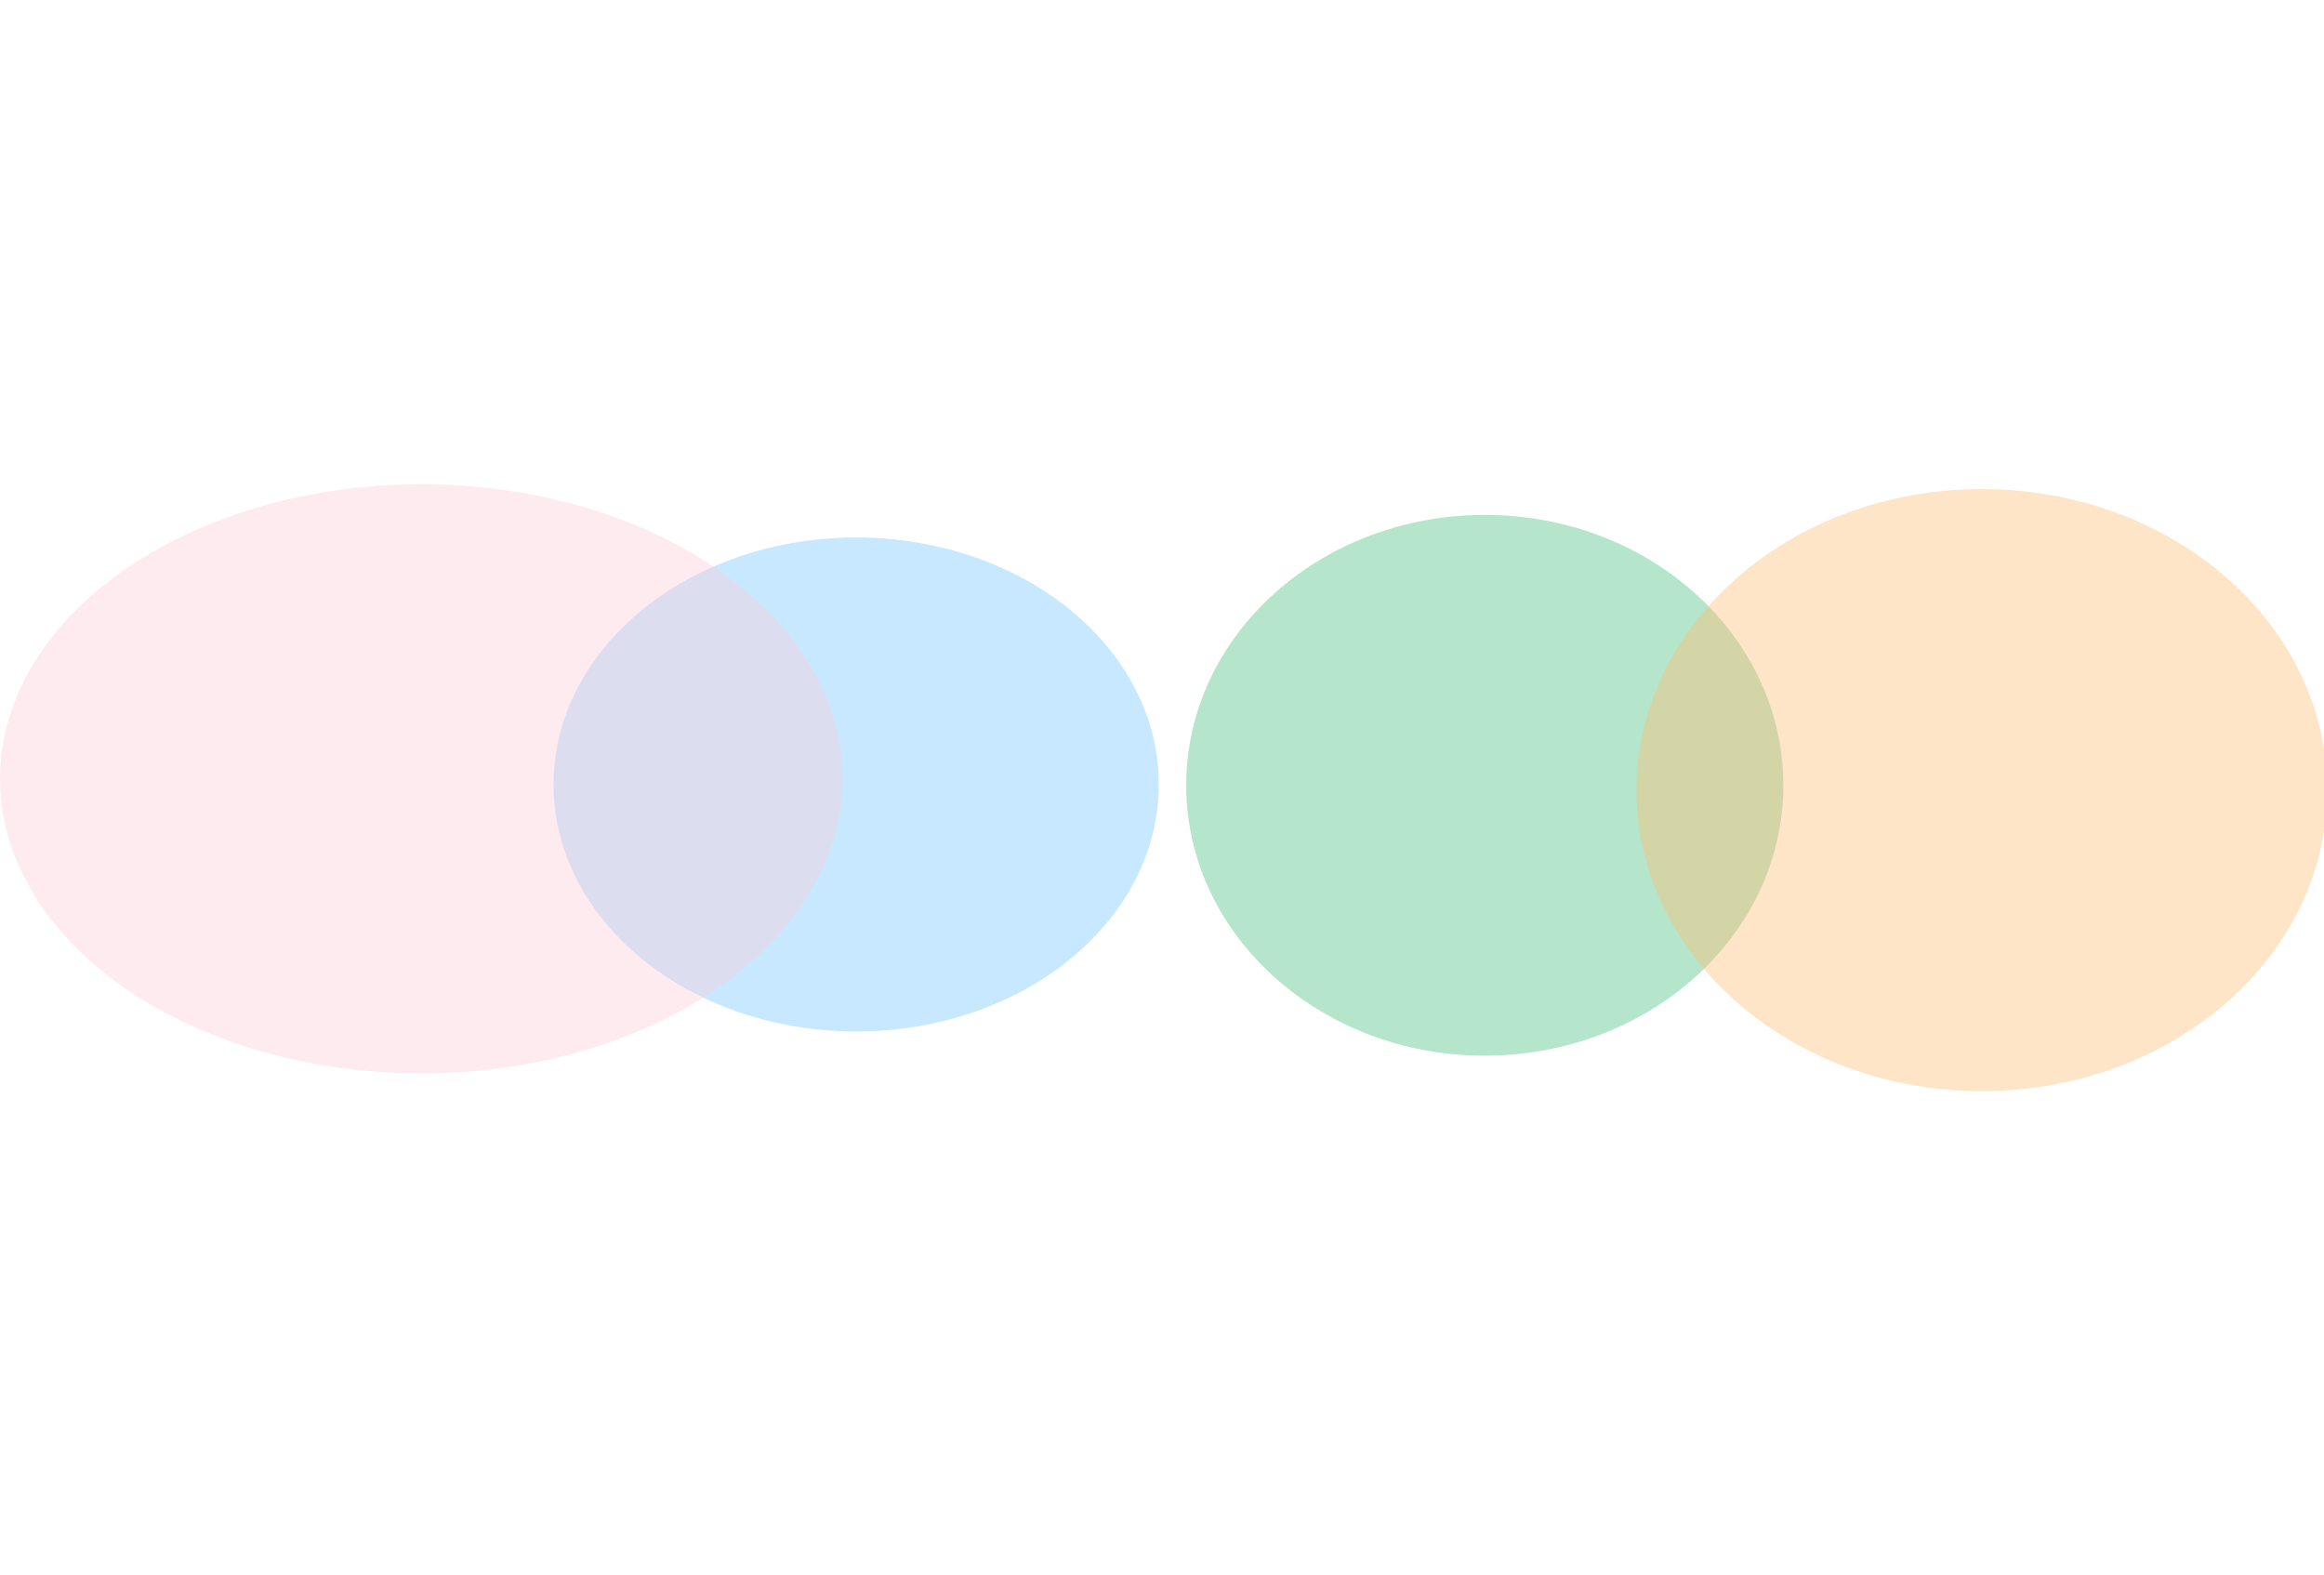<?xml version="1.0" encoding="utf-8"?><svg width="1440" height="976" viewBox="0 0 1440 976" fill="none" xmlns="http://www.w3.org/2000/svg">
<g filter="url(#filter0_f_628_2031)">
<ellipse cx="530.5" cy="486" rx="187.5" ry="153" fill="#74C5FF" fill-opacity="0.4"/>
</g>
<g filter="url(#filter1_f_628_2031)">
<ellipse cx="261" cy="482.5" rx="261" ry="182.5" fill="#FDCED8" fill-opacity="0.4"/>
</g>
<g filter="url(#filter2_f_628_2031)">
<ellipse cx="920" cy="486.5" rx="185" ry="167.5" fill="#48BF7C" fill-opacity="0.4"/>
</g>
<g filter="url(#filter3_f_628_2031)">
<path d="M1442 489.5C1442 592.501 1346.19 676 1228 676C1109.81 676 1014 592.501 1014 489.5C1014 386.499 1109.81 303 1228 303C1346.19 303 1442 386.499 1442 489.5Z" fill="#FFBF74" fill-opacity="0.4"/>
</g>
<defs>
<filter id="filter0_f_628_2031" x="43" y="33" width="975" height="906" filterUnits="userSpaceOnUse" color-interpolation-filters="sRGB">
<feFlood flood-opacity="0" result="BackgroundImageFix"/>
<feBlend mode="normal" in="SourceGraphic" in2="BackgroundImageFix" result="shape"/>
<feGaussianBlur stdDeviation="150" result="effect1_foregroundBlur_628_2031"/>
</filter>
<filter id="filter1_f_628_2031" x="-300" y="0" width="1122" height="965" filterUnits="userSpaceOnUse" color-interpolation-filters="sRGB">
<feFlood flood-opacity="0" result="BackgroundImageFix"/>
<feBlend mode="normal" in="SourceGraphic" in2="BackgroundImageFix" result="shape"/>
<feGaussianBlur stdDeviation="150" result="effect1_foregroundBlur_628_2031"/>
</filter>
<filter id="filter2_f_628_2031" x="435" y="19" width="970" height="935" filterUnits="userSpaceOnUse" color-interpolation-filters="sRGB">
<feFlood flood-opacity="0" result="BackgroundImageFix"/>
<feBlend mode="normal" in="SourceGraphic" in2="BackgroundImageFix" result="shape"/>
<feGaussianBlur stdDeviation="150" result="effect1_foregroundBlur_628_2031"/>
</filter>
<filter id="filter3_f_628_2031" x="714" y="3" width="1028" height="973" filterUnits="userSpaceOnUse" color-interpolation-filters="sRGB">
<feFlood flood-opacity="0" result="BackgroundImageFix"/>
<feBlend mode="normal" in="SourceGraphic" in2="BackgroundImageFix" result="shape"/>
<feGaussianBlur stdDeviation="150" result="effect1_foregroundBlur_628_2031"/>
</filter>
</defs>
</svg>
